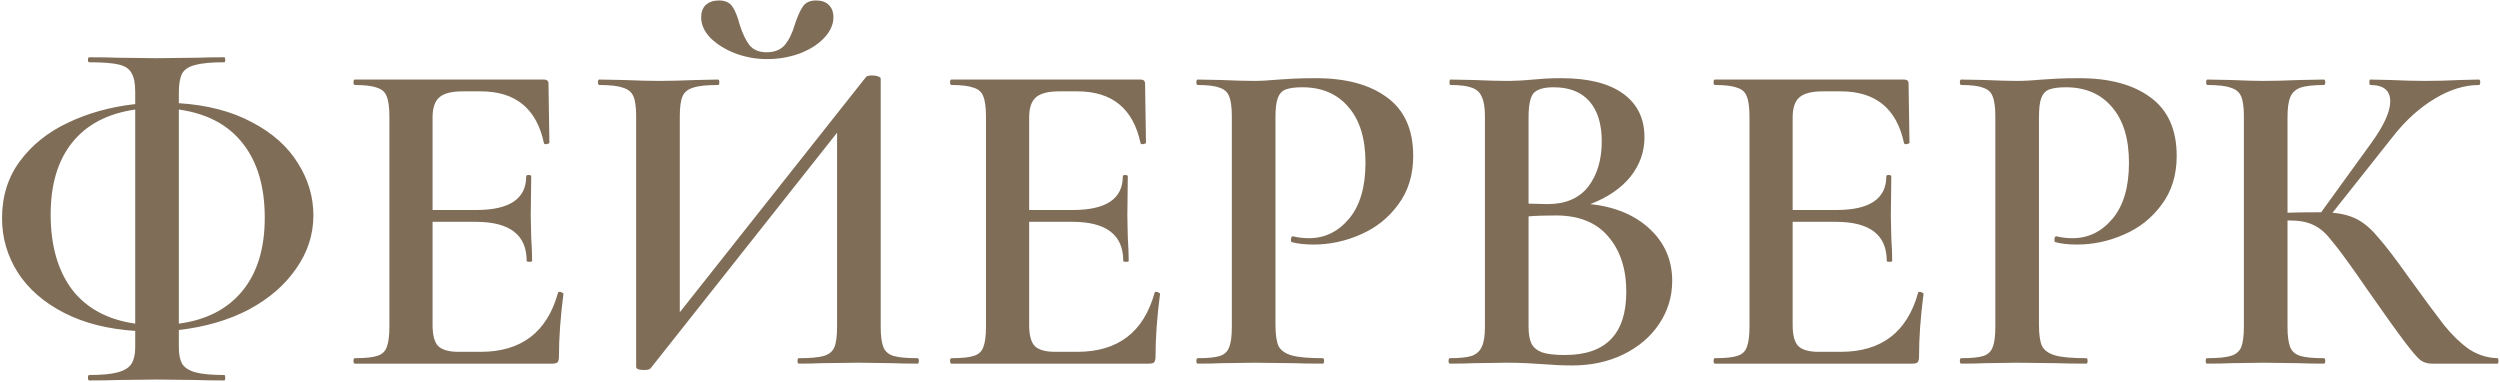 <?xml version="1.0" encoding="UTF-8"?> <svg xmlns="http://www.w3.org/2000/svg" width="935" height="143" viewBox="0 0 935 143" fill="none"><path d="M117.209 80.58C117.209 87.72 115.055 94.35 110.749 100.47C106.555 106.59 100.662 111.69 93.069 115.77C85.475 119.737 76.749 122.287 66.889 123.42V129.88C66.889 132.487 67.285 134.527 68.079 136C68.985 137.473 70.629 138.55 73.009 139.23C75.502 139.91 79.129 140.25 83.889 140.25C84.115 140.25 84.229 140.59 84.229 141.27C84.229 141.95 84.115 142.29 83.889 142.29C79.582 142.29 76.182 142.233 73.689 142.12L58.559 141.95L43.939 142.12C41.332 142.233 37.819 142.29 33.399 142.29C33.059 142.29 32.889 141.95 32.889 141.27C32.889 140.59 33.059 140.25 33.399 140.25C38.159 140.25 41.729 139.91 44.109 139.23C46.602 138.55 48.302 137.473 49.209 136C50.115 134.527 50.569 132.487 50.569 129.88V123.76C40.255 123.08 31.359 120.813 23.879 116.96C16.399 113.107 10.675 108.12 6.709 102C2.742 95.767 0.759 88.967 0.759 81.6C0.759 73.44 2.969 66.357 7.389 60.35C11.922 54.23 17.929 49.413 25.409 45.9C33.002 42.273 41.389 39.95 50.569 38.93V34.34C50.569 31.167 50.115 28.843 49.209 27.37C48.415 25.783 46.829 24.707 44.449 24.14C42.069 23.573 38.385 23.29 33.399 23.29C33.059 23.29 32.889 23.007 32.889 22.44C32.889 21.76 33.059 21.42 33.399 21.42C37.819 21.42 41.332 21.477 43.939 21.59L58.559 21.76L73.859 21.59C76.352 21.477 79.695 21.42 83.889 21.42C84.115 21.42 84.229 21.76 84.229 22.44C84.229 23.007 84.115 23.29 83.889 23.29C79.015 23.29 75.389 23.63 73.009 24.31C70.629 24.877 68.985 25.953 68.079 27.54C67.285 29.127 66.889 31.507 66.889 34.68V38.59C77.542 39.27 86.665 41.65 94.259 45.73C101.852 49.697 107.575 54.797 111.429 61.03C115.282 67.15 117.209 73.667 117.209 80.58ZM99.019 81.43C99.019 69.87 96.299 60.633 90.859 53.72C85.419 46.693 77.429 42.443 66.889 40.97V121.04C77.089 119.68 84.965 115.657 90.519 108.97C96.185 102.17 99.019 92.99 99.019 81.43ZM18.949 80.24C18.949 91.8 21.612 101.15 26.939 108.29C32.379 115.317 40.255 119.567 50.569 121.04V40.97C40.255 42.443 32.379 46.58 26.939 53.38C21.612 60.067 18.949 69.02 18.949 80.24ZM208.703 109.48C208.703 109.253 208.93 109.14 209.383 109.14C209.723 109.14 210.007 109.253 210.233 109.48C210.573 109.593 210.743 109.707 210.743 109.82C209.61 118.433 209.043 126.31 209.043 133.45C209.043 134.357 208.873 135.037 208.533 135.49C208.193 135.83 207.513 136 206.493 136H132.713C132.373 136 132.203 135.66 132.203 134.98C132.203 134.3 132.373 133.96 132.713 133.96C136.567 133.96 139.343 133.677 141.043 133.11C142.857 132.543 144.047 131.467 144.613 129.88C145.293 128.18 145.633 125.63 145.633 122.23V43.52C145.633 40.12 145.293 37.627 144.613 36.04C144.047 34.453 142.857 33.377 141.043 32.81C139.23 32.13 136.453 31.79 132.713 31.79C132.373 31.79 132.203 31.45 132.203 30.77C132.203 30.09 132.373 29.75 132.713 29.75H203.433C204.567 29.75 205.133 30.26 205.133 31.28L205.473 53.38C205.473 53.607 205.133 53.777 204.453 53.89C203.887 54.003 203.547 53.89 203.433 53.55C200.713 40.63 192.837 34.17 179.803 34.17H173.003C168.923 34.17 166.033 34.907 164.333 36.38C162.633 37.853 161.783 40.347 161.783 43.86V78.54H178.103C190.57 78.54 196.803 74.347 196.803 65.96C196.803 65.62 197.087 65.45 197.653 65.45C198.333 65.45 198.673 65.62 198.673 65.96L198.503 80.75L198.673 88.74C198.9 92.367 199.013 95.313 199.013 97.58C199.013 97.807 198.673 97.92 197.993 97.92C197.313 97.92 196.973 97.807 196.973 97.58C196.973 87.833 190.627 82.96 177.933 82.96H161.783V121.55C161.783 125.29 162.463 127.897 163.823 129.37C165.297 130.843 167.847 131.58 171.473 131.58H179.803C194.99 131.58 204.623 124.213 208.703 109.48ZM286.882 22.1C282.689 22.1 278.665 21.363 274.812 19.89C271.072 18.417 268.012 16.49 265.632 14.11C263.365 11.73 262.232 9.18 262.232 6.46C262.232 4.533 262.799 3.003 263.932 1.87C265.179 0.737 266.822 0.17 268.862 0.17C271.242 0.17 272.942 0.963 273.962 2.55C274.982 4.023 275.889 6.29 276.682 9.35C277.702 12.523 278.892 15.017 280.252 16.83C281.725 18.643 283.879 19.55 286.712 19.55C289.659 19.55 291.925 18.643 293.512 16.83C295.099 14.903 296.345 12.353 297.252 9.18C298.272 6.12 299.292 3.853 300.312 2.38C301.332 0.907 302.975 0.17 305.242 0.17C307.282 0.17 308.869 0.737 310.002 1.87C311.135 3.003 311.702 4.533 311.702 6.46C311.702 9.18 310.512 11.787 308.132 14.28C305.865 16.66 302.805 18.587 298.952 20.06C295.099 21.42 291.075 22.1 286.882 22.1ZM343.152 133.96C343.492 133.96 343.662 134.3 343.662 134.98C343.662 135.66 343.492 136 343.152 136C339.299 136 336.239 135.943 333.972 135.83L321.222 135.66L306.942 135.83C304.902 135.943 302.182 136 298.782 136C298.442 136 298.272 135.66 298.272 134.98C298.272 134.3 298.442 133.96 298.782 133.96C303.089 133.96 306.205 133.677 308.132 133.11C310.059 132.543 311.362 131.467 312.042 129.88C312.722 128.293 313.062 125.743 313.062 122.23V49.64L243.362 137.7C243.022 138.153 242.229 138.38 240.982 138.38C238.942 138.38 237.922 137.983 237.922 137.19V43.52C237.922 40.12 237.582 37.627 236.902 36.04C236.222 34.453 234.919 33.377 232.992 32.81C231.179 32.13 228.232 31.79 224.152 31.79C223.812 31.79 223.642 31.45 223.642 30.77C223.642 30.09 223.812 29.75 224.152 29.75L233.332 29.92C238.772 30.147 243.022 30.26 246.082 30.26C250.162 30.26 254.922 30.147 260.362 29.92L268.522 29.75C268.862 29.75 269.032 30.09 269.032 30.77C269.032 31.45 268.862 31.79 268.522 31.79C264.215 31.79 261.099 32.13 259.172 32.81C257.245 33.377 255.942 34.453 255.262 36.04C254.582 37.627 254.242 40.12 254.242 43.52V116.79L323.942 28.73C324.282 28.39 325.075 28.22 326.322 28.22C327.115 28.22 327.795 28.333 328.362 28.56C329.042 28.787 329.382 29.07 329.382 29.41V122.23C329.382 125.63 329.722 128.18 330.402 129.88C331.082 131.467 332.329 132.543 334.142 133.11C336.069 133.677 339.072 133.96 343.152 133.96ZM431.828 109.48C431.828 109.253 432.055 109.14 432.508 109.14C432.848 109.14 433.132 109.253 433.358 109.48C433.698 109.593 433.868 109.707 433.868 109.82C432.735 118.433 432.168 126.31 432.168 133.45C432.168 134.357 431.998 135.037 431.658 135.49C431.318 135.83 430.638 136 429.618 136H355.838C355.498 136 355.328 135.66 355.328 134.98C355.328 134.3 355.498 133.96 355.838 133.96C359.692 133.96 362.468 133.677 364.168 133.11C365.982 132.543 367.172 131.467 367.738 129.88C368.418 128.18 368.758 125.63 368.758 122.23V43.52C368.758 40.12 368.418 37.627 367.738 36.04C367.172 34.453 365.982 33.377 364.168 32.81C362.355 32.13 359.578 31.79 355.838 31.79C355.498 31.79 355.328 31.45 355.328 30.77C355.328 30.09 355.498 29.75 355.838 29.75H426.558C427.692 29.75 428.258 30.26 428.258 31.28L428.598 53.38C428.598 53.607 428.258 53.777 427.578 53.89C427.012 54.003 426.672 53.89 426.558 53.55C423.838 40.63 415.962 34.17 402.928 34.17H396.128C392.048 34.17 389.158 34.907 387.458 36.38C385.758 37.853 384.908 40.347 384.908 43.86V78.54H401.228C413.695 78.54 419.928 74.347 419.928 65.96C419.928 65.62 420.212 65.45 420.778 65.45C421.458 65.45 421.798 65.62 421.798 65.96L421.628 80.75L421.798 88.74C422.025 92.367 422.138 95.313 422.138 97.58C422.138 97.807 421.798 97.92 421.118 97.92C420.438 97.92 420.098 97.807 420.098 97.58C420.098 87.833 413.752 82.96 401.058 82.96H384.908V121.55C384.908 125.29 385.588 127.897 386.948 129.37C388.422 130.843 390.972 131.58 394.598 131.58H402.928C418.115 131.58 427.748 124.213 431.828 109.48ZM477.027 121.55C477.027 125.177 477.424 127.84 478.217 129.54C479.124 131.127 480.767 132.26 483.147 132.94C485.64 133.62 489.494 133.96 494.707 133.96C495.047 133.96 495.217 134.3 495.217 134.98C495.217 135.66 495.047 136 494.707 136C490.06 136 486.434 135.943 483.827 135.83L469.037 135.66L456.797 135.83C454.644 135.943 451.697 136 447.957 136C447.617 136 447.447 135.66 447.447 134.98C447.447 134.3 447.617 133.96 447.957 133.96C451.81 133.96 454.587 133.677 456.287 133.11C457.987 132.543 459.12 131.467 459.687 129.88C460.367 128.293 460.707 125.743 460.707 122.23V43.52C460.707 40.12 460.367 37.627 459.687 36.04C459.12 34.453 457.93 33.377 456.117 32.81C454.417 32.13 451.697 31.79 447.957 31.79C447.617 31.79 447.447 31.45 447.447 30.77C447.447 30.09 447.617 29.75 447.957 29.75L456.797 29.92C461.784 30.147 465.807 30.26 468.867 30.26C471.474 30.26 474.647 30.09 478.387 29.75C479.747 29.637 481.56 29.523 483.827 29.41C486.207 29.297 488.984 29.24 492.157 29.24C503.377 29.24 512.217 31.62 518.677 36.38C525.25 41.14 528.537 48.45 528.537 58.31C528.537 65.45 526.667 71.513 522.927 76.5C519.3 81.487 514.597 85.227 508.817 87.72C503.15 90.213 497.314 91.46 491.307 91.46C488.134 91.46 485.47 91.177 483.317 90.61C482.977 90.61 482.807 90.327 482.807 89.76C482.807 89.42 482.864 89.08 482.977 88.74C483.204 88.4 483.43 88.287 483.657 88.4C485.47 88.853 487.454 89.08 489.607 89.08C495.5 89.08 500.487 86.643 504.567 81.77C508.647 76.897 510.687 69.927 510.687 60.86C510.687 51.907 508.59 44.993 504.397 40.12C500.204 35.133 494.424 32.64 487.057 32.64C484.337 32.64 482.24 32.923 480.767 33.49C479.407 34.057 478.444 35.133 477.877 36.72C477.31 38.193 477.027 40.573 477.027 43.86V121.55ZM594.804 76.33C604.097 77.35 611.52 80.467 617.074 85.68C622.627 90.893 625.404 97.353 625.404 105.06C625.404 110.953 623.76 116.337 620.474 121.21C617.3 125.97 612.824 129.767 607.044 132.6C601.377 135.32 595.03 136.68 588.004 136.68C584.717 136.68 580.92 136.51 576.614 136.17C575.14 136.057 573.27 135.943 571.004 135.83C568.737 135.717 566.187 135.66 563.354 135.66L551.114 135.83C548.96 135.943 546.014 136 542.274 136C541.934 136 541.764 135.66 541.764 134.98C541.764 134.3 541.934 133.96 542.274 133.96C545.9 133.96 548.62 133.677 550.434 133.11C552.247 132.43 553.494 131.297 554.174 129.71C554.967 128.123 555.364 125.63 555.364 122.23V43.52C555.364 40.233 554.967 37.797 554.174 36.21C553.494 34.51 552.247 33.377 550.434 32.81C548.734 32.13 546.07 31.79 542.444 31.79C542.217 31.79 542.104 31.45 542.104 30.77C542.104 30.09 542.217 29.75 542.444 29.75L551.284 29.92C556.27 30.147 560.294 30.26 563.354 30.26C566.527 30.26 569.87 30.09 573.384 29.75C574.63 29.637 576.104 29.523 577.804 29.41C579.617 29.297 581.657 29.24 583.924 29.24C594.01 29.24 601.717 31.167 607.044 35.02C612.37 38.873 615.034 44.313 615.034 51.34C615.034 56.78 613.277 61.71 609.764 66.13C606.25 70.437 601.264 73.837 594.804 76.33ZM581.034 32.64C577.407 32.64 574.914 33.377 573.554 34.85C572.307 36.323 571.684 39.327 571.684 43.86V76.16L578.824 76.33C585.51 76.33 590.554 74.177 593.954 69.87C597.354 65.45 599.054 59.783 599.054 52.87C599.054 46.41 597.524 41.423 594.464 37.91C591.404 34.397 586.927 32.64 581.034 32.64ZM585.284 132.77C600.584 132.77 608.234 124.893 608.234 109.14C608.234 100.527 605.967 93.613 601.434 88.4C597.014 83.187 590.497 80.58 581.884 80.58C577.804 80.58 574.404 80.693 571.684 80.92V122.23C571.684 124.837 572.024 126.877 572.704 128.35C573.384 129.823 574.687 130.957 576.614 131.75C578.54 132.43 581.43 132.77 585.284 132.77ZM717.375 109.48C717.375 109.253 717.602 109.14 718.055 109.14C718.395 109.14 718.678 109.253 718.905 109.48C719.245 109.593 719.415 109.707 719.415 109.82C718.282 118.433 717.715 126.31 717.715 133.45C717.715 134.357 717.545 135.037 717.205 135.49C716.865 135.83 716.185 136 715.165 136H641.385C641.045 136 640.875 135.66 640.875 134.98C640.875 134.3 641.045 133.96 641.385 133.96C645.238 133.96 648.015 133.677 649.715 133.11C651.528 132.543 652.718 131.467 653.285 129.88C653.965 128.18 654.305 125.63 654.305 122.23V43.52C654.305 40.12 653.965 37.627 653.285 36.04C652.718 34.453 651.528 33.377 649.715 32.81C647.902 32.13 645.125 31.79 641.385 31.79C641.045 31.79 640.875 31.45 640.875 30.77C640.875 30.09 641.045 29.75 641.385 29.75H712.105C713.238 29.75 713.805 30.26 713.805 31.28L714.145 53.38C714.145 53.607 713.805 53.777 713.125 53.89C712.558 54.003 712.218 53.89 712.105 53.55C709.385 40.63 701.508 34.17 688.475 34.17H681.675C677.595 34.17 674.705 34.907 673.005 36.38C671.305 37.853 670.455 40.347 670.455 43.86V78.54H686.775C699.242 78.54 705.475 74.347 705.475 65.96C705.475 65.62 705.758 65.45 706.325 65.45C707.005 65.45 707.345 65.62 707.345 65.96L707.175 80.75L707.345 88.74C707.572 92.367 707.685 95.313 707.685 97.58C707.685 97.807 707.345 97.92 706.665 97.92C705.985 97.92 705.645 97.807 705.645 97.58C705.645 87.833 699.298 82.96 686.605 82.96H670.455V121.55C670.455 125.29 671.135 127.897 672.495 129.37C673.968 130.843 676.518 131.58 680.145 131.58H688.475C703.662 131.58 713.295 124.213 717.375 109.48ZM762.574 121.55C762.574 125.177 762.971 127.84 763.764 129.54C764.671 131.127 766.314 132.26 768.694 132.94C771.187 133.62 775.041 133.96 780.254 133.96C780.594 133.96 780.764 134.3 780.764 134.98C780.764 135.66 780.594 136 780.254 136C775.607 136 771.981 135.943 769.374 135.83L754.584 135.66L742.344 135.83C740.191 135.943 737.244 136 733.504 136C733.164 136 732.994 135.66 732.994 134.98C732.994 134.3 733.164 133.96 733.504 133.96C737.357 133.96 740.134 133.677 741.834 133.11C743.534 132.543 744.667 131.467 745.234 129.88C745.914 128.293 746.254 125.743 746.254 122.23V43.52C746.254 40.12 745.914 37.627 745.234 36.04C744.667 34.453 743.477 33.377 741.664 32.81C739.964 32.13 737.244 31.79 733.504 31.79C733.164 31.79 732.994 31.45 732.994 30.77C732.994 30.09 733.164 29.75 733.504 29.75L742.344 29.92C747.331 30.147 751.354 30.26 754.414 30.26C757.021 30.26 760.194 30.09 763.934 29.75C765.294 29.637 767.107 29.523 769.374 29.41C771.754 29.297 774.531 29.24 777.704 29.24C788.924 29.24 797.764 31.62 804.224 36.38C810.797 41.14 814.084 48.45 814.084 58.31C814.084 65.45 812.214 71.513 808.474 76.5C804.847 81.487 800.144 85.227 794.364 87.72C788.697 90.213 782.861 91.46 776.854 91.46C773.681 91.46 771.017 91.177 768.864 90.61C768.524 90.61 768.354 90.327 768.354 89.76C768.354 89.42 768.411 89.08 768.524 88.74C768.751 88.4 768.977 88.287 769.204 88.4C771.017 88.853 773.001 89.08 775.154 89.08C781.047 89.08 786.034 86.643 790.114 81.77C794.194 76.897 796.234 69.927 796.234 60.86C796.234 51.907 794.137 44.993 789.944 40.12C785.751 35.133 779.971 32.64 772.604 32.64C769.884 32.64 767.787 32.923 766.314 33.49C764.954 34.057 763.991 35.133 763.424 36.72C762.857 38.193 762.574 40.573 762.574 43.86V121.55ZM934.071 133.96C934.297 133.96 934.411 134.3 934.411 134.98C934.411 135.66 934.297 136 934.071 136H909.421C907.834 136 906.417 135.547 905.171 134.64C904.037 133.733 902.054 131.41 899.221 127.67C896.387 123.93 891.571 117.187 884.771 107.44L881.711 103.02C877.177 96.56 873.834 92.083 871.681 89.59C869.641 86.983 867.487 85.17 865.221 84.15C862.954 83.017 859.951 82.45 856.211 82.45H855.531V122.23C855.531 125.63 855.871 128.18 856.551 129.88C857.231 131.467 858.477 132.543 860.291 133.11C862.104 133.677 865.051 133.96 869.131 133.96C869.471 133.96 869.641 134.3 869.641 134.98C869.641 135.66 869.471 136 869.131 136C865.277 136 862.217 135.943 859.951 135.83L846.521 135.66L834.281 135.83C832.127 135.943 829.181 136 825.441 136C825.101 136 824.931 135.66 824.931 134.98C824.931 134.3 825.101 133.96 825.441 133.96C829.521 133.96 832.467 133.677 834.281 133.11C836.207 132.543 837.511 131.467 838.191 129.88C838.871 128.18 839.211 125.63 839.211 122.23V43.52C839.211 40.12 838.871 37.627 838.191 36.04C837.511 34.453 836.207 33.377 834.281 32.81C832.467 32.13 829.577 31.79 825.611 31.79C825.271 31.79 825.101 31.45 825.101 30.77C825.101 30.09 825.271 29.75 825.611 29.75L834.451 29.92C839.437 30.147 843.461 30.26 846.521 30.26C850.147 30.26 854.681 30.147 860.121 29.92L869.131 29.75C869.471 29.75 869.641 30.09 869.641 30.77C869.641 31.45 869.471 31.79 869.131 31.79C865.164 31.79 862.217 32.13 860.291 32.81C858.477 33.49 857.231 34.68 856.551 36.38C855.871 37.967 855.531 40.46 855.531 43.86V79.56C858.591 79.447 862.387 79.39 866.921 79.39H868.111L886.811 53.55C891.571 46.977 893.951 41.763 893.951 37.91C893.951 33.83 891.457 31.79 886.471 31.79C886.244 31.79 886.131 31.45 886.131 30.77C886.131 30.09 886.244 29.75 886.471 29.75L894.121 29.92C898.881 30.147 903.187 30.26 907.041 30.26C911.234 30.26 915.597 30.147 920.131 29.92L927.101 29.75C927.441 29.75 927.611 30.09 927.611 30.77C927.611 31.45 927.441 31.79 927.101 31.79C921.774 31.79 916.277 33.49 910.611 36.89C904.944 40.29 899.787 44.937 895.141 50.83L872.361 79.56C876.214 79.9 879.444 80.807 882.051 82.28C884.657 83.753 887.207 86.02 889.701 89.08C892.307 92.027 896.104 97.013 901.091 104.04C906.984 112.2 911.347 118.093 914.181 121.72C917.127 125.347 920.187 128.293 923.361 130.56C926.647 132.713 930.217 133.847 934.071 133.96Z" fill="#7F6D57"></path></svg> 